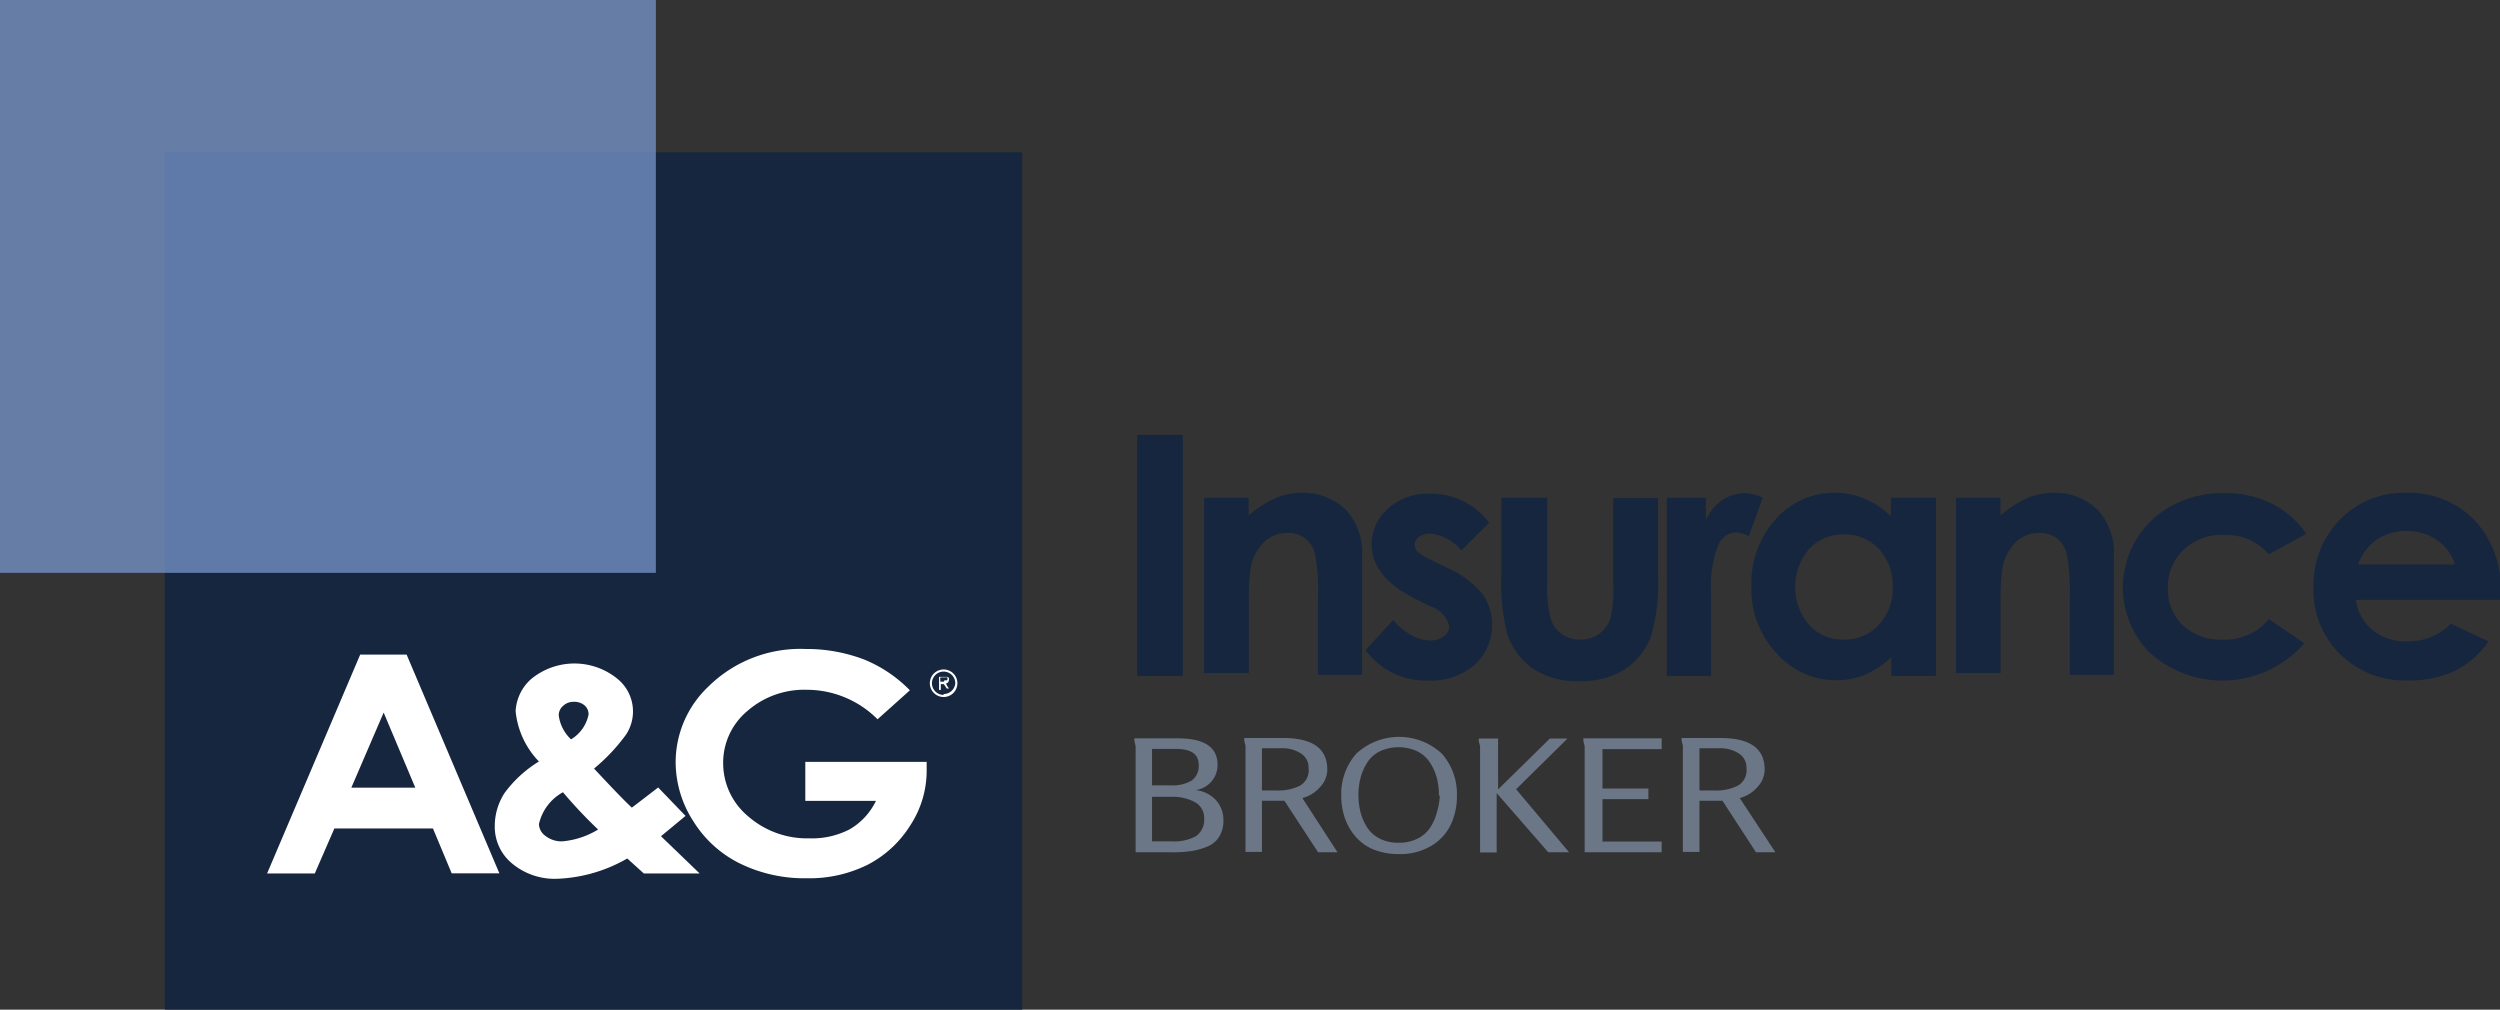 <svg id="99a7d5c4-4eca-4826-9287-d114ca5a9a76" data-name="Layer 1" xmlns="http://www.w3.org/2000/svg" viewBox="0 0 141.53 57.16"><rect x="0" y="0" width="141.53" height="57.16" fill="#333333" stroke="none"/><title>AfolibaGroup-A&amp;amp;G-Insurance-logo</title><path d="M120.78,426.35h-2v-5.87l0-.14-0.07-.28a1.54,1.54,0,0,1,0-.16h2.47q2.24,0,2.24,1.5a1.44,1.44,0,0,1-1.25,1.43,1.81,1.81,0,0,1,1.16.57,1.66,1.66,0,0,1,.42,1.14,1.7,1.7,0,0,1-.24.93,1.42,1.42,0,0,1-.68.56,3.92,3.92,0,0,1-.9.25A7.05,7.05,0,0,1,120.78,426.35Zm-1.07-3.79h1.09a2.09,2.09,0,0,0,1.15-.27,1,1,0,0,0,.4-0.89q0-.91-1.29-0.9h-1.35v2.06Zm0,3.17h1.13a2.58,2.58,0,0,0,1.35-.29,1.12,1.12,0,0,0,.47-1,1,1,0,0,0-.53-0.93,2.6,2.6,0,0,0-1.29-.3h-1.13v2.56Z" transform="translate(-54.49 -378.1)" style="fill:#6b7687"/><path d="M130.21,426.35h-1.1l-1.91-2.92-0.76,0h-0.51v2.9H125v-5.87l0-.14-0.07-.28a1.54,1.54,0,0,1,0-.16h2.2q2.5,0,2.5,1.78a1.45,1.45,0,0,1-.41,1,2,2,0,0,1-1,.62Zm-4.27-3.5h0.81a2.76,2.76,0,0,0,1.33-.27,1,1,0,0,0,.49-1,0.93,0.93,0,0,0-.44-0.83,1.91,1.91,0,0,0-1.08-.29h-1.12v2.34Z" transform="translate(-54.49 -378.1)" style="fill:#6b7687"/><path d="M133.66,426.45a3.67,3.67,0,0,1-1.44-.27,2.68,2.68,0,0,1-1-.73,3.23,3.23,0,0,1-.6-1.05,3.86,3.86,0,0,1-.2-1.26,3.44,3.44,0,0,1,.85-2.37,3.56,3.56,0,0,1,4.85,0,3.44,3.44,0,0,1,.85,2.37,3.79,3.79,0,0,1-.35,1.65,2.83,2.83,0,0,1-1.11,1.2A3.4,3.4,0,0,1,133.66,426.45Zm2.29-3.31a3.76,3.76,0,0,0-.12-1,3,3,0,0,0-.38-0.86,1.82,1.82,0,0,0-.71-0.64,2.54,2.54,0,0,0-2.15,0,1.8,1.8,0,0,0-.71.65,3.06,3.06,0,0,0-.37.86,4,4,0,0,0,0,1.92,3,3,0,0,0,.37.86,1.81,1.81,0,0,0,.71.64,2.29,2.29,0,0,0,1.08.24,2.32,2.32,0,0,0,1.08-.24,1.8,1.8,0,0,0,.72-0.64,3,3,0,0,0,.37-0.86A3.9,3.9,0,0,0,136,423.14Z" transform="translate(-54.49 -378.1)" style="fill:#6b7687"/><path d="M143.32,426.35h-1.18L139.22,423v3.36h-0.94v-5.87l0-.14-0.07-.28a1.54,1.54,0,0,1,0-.16h1.09v2.88l2.93-2.88h1l-2.91,2.87Z" transform="translate(-54.49 -378.1)" style="fill:#6b7687"/><path d="M148.49,426.35H144.2v-5.87l0-.14-0.07-.28a1.54,1.54,0,0,1,0-.16h4.43v0.61h-3.35v2.23h2.6v0.6h-2.6v2.4h3.35v0.61Z" transform="translate(-54.49 -378.1)" style="fill:#6b7687"/><path d="M155,426.35h-1.1L152,423.43l-0.76,0H150.7v2.9h-0.94v-5.87l0-.14-0.07-.28a1.54,1.54,0,0,1,0-.16h2.2q2.5,0,2.5,1.78a1.45,1.45,0,0,1-.41,1,2,2,0,0,1-1,.62Zm-4.27-3.5h0.81a2.76,2.76,0,0,0,1.33-.27,1,1,0,0,0,.49-1,0.93,0.93,0,0,0-.44-0.83,1.91,1.91,0,0,0-1.08-.29H150.7v2.34Z" transform="translate(-54.49 -378.1)" style="fill:#6b7687"/><rect x="9.33" y="8.62" width="48.54" height="48.54" style="fill:#16263e"/><rect width="37.13" height="32.43" style="fill:#7795cb;opacity:0.76"/><path d="M74.88,415.16h2.63l5.25,12.38h-2.7L79,425H73.42l-1.11,2.55h-2.7Zm1.33,3.28-1.83,4.25H78Z" transform="translate(-54.49 -378.1)" style="fill:#fff"/><path d="M91.75,422.68l1.55,1.61-0.7.58-0.69.57,2.19,2.11H90.94L90,426.7a8.55,8.55,0,0,1-4,1.15A3.76,3.76,0,0,1,83.5,427a2.69,2.69,0,0,1-1-2.14,3.44,3.44,0,0,1,.55-1.86A6.79,6.79,0,0,1,85,421.21a4.77,4.77,0,0,1-1.32-2.85,2.61,2.61,0,0,1,.87-1.81,3.85,3.85,0,0,1,4.92,0,2.38,2.38,0,0,1,.46,3.14,10.52,10.52,0,0,1-1.81,1.92q1.66,1.78,2.14,2.21Q90.53,423.62,91.75,422.68Zm-3.39,2.39a26.54,26.54,0,0,1-2-2.12A2.74,2.74,0,0,0,85,424.76a0.86,0.86,0,0,0,.38.67,1.47,1.47,0,0,0,.95.3A4.66,4.66,0,0,0,88.35,425.06Zm-1.55-5.11a2.12,2.12,0,0,0,1-1.41,0.66,0.66,0,0,0-.23-0.52,0.9,0.9,0,0,0-.61-0.2,0.85,0.85,0,0,0-.6.23,0.7,0.7,0,0,0-.25.53A2.26,2.26,0,0,0,86.81,419.95Z" transform="translate(-54.49 -378.1)" style="fill:#fff"/><path d="M106,417.18l-1.83,1.64a5.66,5.66,0,0,0-4-1.67,4.89,4.89,0,0,0-3.38,1.21,3.81,3.81,0,0,0-1.36,2.95,3.91,3.91,0,0,0,1.41,3,5.08,5.08,0,0,0,3.48,1.25,4.62,4.62,0,0,0,2.27-.51,3.74,3.74,0,0,0,1.49-1.61h-4v-2.21h6.87l0,0.52a5.64,5.64,0,0,1-.93,3.08,6.2,6.2,0,0,1-2.4,2.22,7.41,7.41,0,0,1-3.46.77,8.31,8.31,0,0,1-3.79-.84,6.47,6.47,0,0,1-2.63-2.39,6.18,6.18,0,0,1-1-3.34A5.9,5.9,0,0,1,94.56,417a7.41,7.41,0,0,1,5.53-2.16,9.17,9.17,0,0,1,3.33.6A7.64,7.64,0,0,1,106,417.18Z" transform="translate(-54.49 -378.1)" style="fill:#fff"/><path d="M118.87,402.72h2.58v13.65h-2.58V402.72Z" transform="translate(-54.49 -378.1)" style="fill:#16263e"/><path d="M122.65,406.28h2.53v1a6.1,6.1,0,0,1,1.56-1,3.77,3.77,0,0,1,1.43-.28,3.47,3.47,0,0,1,2.55,1,3.6,3.6,0,0,1,.88,2.63v6.67h-2.5v-4.42a11.19,11.19,0,0,0-.16-2.4,1.64,1.64,0,0,0-.56-0.9,1.58,1.58,0,0,0-1-.31,1.87,1.87,0,0,0-1.32.51,2.75,2.75,0,0,0-.76,1.42,11.5,11.5,0,0,0-.11,2v4h-2.53V406.28Z" transform="translate(-54.49 -378.1)" style="fill:#16263e"/><path d="M138.79,407.69l-1.57,1.57a2.65,2.65,0,0,0-1.73-.95,1.09,1.09,0,0,0-.67.18,0.54,0.54,0,0,0-.24.45,0.55,0.55,0,0,0,.15.38,2.8,2.8,0,0,0,.76.47l0.93,0.46a5.47,5.47,0,0,1,2,1.48,3.07,3.07,0,0,1-.44,4,3.78,3.78,0,0,1-2.65.9,4.21,4.21,0,0,1-3.53-1.73l1.56-1.7a3.58,3.58,0,0,0,1,.84,2.3,2.3,0,0,0,1.06.32,1.26,1.26,0,0,0,.81-0.24,0.7,0.7,0,0,0,.31-0.56,1.58,1.58,0,0,0-1.1-1.14l-0.85-.43q-2.45-1.23-2.45-3.09a2.68,2.68,0,0,1,.92-2,3.35,3.35,0,0,1,2.36-.85A4.1,4.1,0,0,1,138.79,407.69Z" transform="translate(-54.49 -378.1)" style="fill:#16263e"/><path d="M139.52,406.28h2.56v4.86a6.73,6.73,0,0,0,.2,2,1.72,1.72,0,0,0,.63.86,1.8,1.8,0,0,0,1.06.31A1.86,1.86,0,0,0,145,414a1.76,1.76,0,0,0,.66-0.89,6.79,6.79,0,0,0,.16-1.86v-4.95h2.53v4.28a10.49,10.49,0,0,1-.42,3.62,3.94,3.94,0,0,1-1.5,1.82,4.6,4.6,0,0,1-2.52.64,4.47,4.47,0,0,1-2.69-.74,3.92,3.92,0,0,1-1.44-2.07,12.52,12.52,0,0,1-.3-3.34v-4.2Z" transform="translate(-54.49 -378.1)" style="fill:#16263e"/><path d="M148.89,406.28h2.17v1.27a2.71,2.71,0,0,1,.94-1.14,2.26,2.26,0,0,1,1.28-.39,2.37,2.37,0,0,1,1,.26l-0.79,2.18a1.74,1.74,0,0,0-.73-0.22,1.16,1.16,0,0,0-1,.72,6.63,6.63,0,0,0-.4,2.84v4.57h-2.51V406.28Z" transform="translate(-54.49 -378.1)" style="fill:#16263e"/><path d="M161.56,406.28h2.53v10.09h-2.53V415.3a5,5,0,0,1-1.49,1,4.17,4.17,0,0,1-1.62.31,4.49,4.49,0,0,1-3.38-1.52,5.29,5.29,0,0,1-1.43-3.77,5.42,5.42,0,0,1,1.38-3.83,4.4,4.4,0,0,1,3.35-1.49,4.27,4.27,0,0,1,1.7.34,4.66,4.66,0,0,1,1.47,1v-1.11Zm-2.66,2.08a2.56,2.56,0,0,0-2,.83,3.32,3.32,0,0,0,0,4.28,2.56,2.56,0,0,0,1.95.84,2.61,2.61,0,0,0,2-.83,3,3,0,0,0,.79-2.18,3,3,0,0,0-.79-2.13A2.64,2.64,0,0,0,158.9,408.35Z" transform="translate(-54.49 -378.1)" style="fill:#16263e"/><path d="M165.21,406.28h2.53v1a6.1,6.1,0,0,1,1.56-1,3.77,3.77,0,0,1,1.43-.28,3.47,3.47,0,0,1,2.55,1,3.6,3.6,0,0,1,.88,2.63v6.67h-2.5v-4.42a11.19,11.19,0,0,0-.16-2.4,1.64,1.64,0,0,0-.56-0.9,1.58,1.58,0,0,0-1-.31,1.87,1.87,0,0,0-1.32.51,2.75,2.75,0,0,0-.76,1.42,11.5,11.5,0,0,0-.11,2v4h-2.53V406.28Z" transform="translate(-54.49 -378.1)" style="fill:#16263e"/><path d="M185.05,408.32l-2.11,1.16a3.59,3.59,0,0,0-1.18-.86,3.54,3.54,0,0,0-1.36-.24,3.17,3.17,0,0,0-2.3.85,2.89,2.89,0,0,0-.88,2.17,2.79,2.79,0,0,0,.85,2.1,3.07,3.07,0,0,0,2.22.81,3.23,3.23,0,0,0,2.65-1.16l2,1.37a6.15,6.15,0,0,1-8.75.53,5.25,5.25,0,0,1,1.27-8.33,6.11,6.11,0,0,1,2.94-.71,6,6,0,0,1,2.7.6A5.13,5.13,0,0,1,185.05,408.32Z" transform="translate(-54.49 -378.1)" style="fill:#16263e"/><path d="M196,412.06h-8.14a2.7,2.7,0,0,0,.94,1.71,3,3,0,0,0,2,.64,3.38,3.38,0,0,0,2.44-1l2.13,1a5,5,0,0,1-1.91,1.67,6,6,0,0,1-2.64.54,5.22,5.22,0,0,1-3.87-1.5,5.1,5.1,0,0,1-1.49-3.75,5.27,5.27,0,0,1,1.49-3.84,5,5,0,0,1,3.73-1.53,5.19,5.19,0,0,1,3.88,1.53,5.52,5.52,0,0,1,1.49,4v0.48Zm-2.53-2a2.54,2.54,0,0,0-1-1.37,2.87,2.87,0,0,0-1.71-.53,3,3,0,0,0-1.86.59,3.31,3.31,0,0,0-.93,1.31h5.49Z" transform="translate(-54.49 -378.1)" style="fill:#16263e"/><path d="M107.91,416a0.78,0.78,0,1,0,.78.78A0.78,0.78,0,0,0,107.91,416Zm0,1.44a0.66,0.66,0,1,1,.66-0.66A0.66,0.66,0,0,1,107.91,417.39Z" transform="translate(-54.49 -378.1)" style="fill:#fff"/><path d="M108.06,416.8l-0.06,0a0.26,0.26,0,0,0,.16-0.07,0.19,0.19,0,0,0,.05-0.13,0.21,0.21,0,0,0,0-.11,0.16,0.16,0,0,0-.08-0.07l-0.15,0h-0.33v0.74h0.1v-0.33h0.17l0,0,0,0,0.07,0.1,0.1,0.15h0.12l-0.13-.2Zm-0.13-.11h-0.21v-0.24H108a0.18,0.18,0,0,1,.12,0,0.11,0.11,0,0,1,0,.09,0.12,0.12,0,0,1,0,.07,0.11,0.11,0,0,1-.06,0h-0.1Z" transform="translate(-54.49 -378.1)" style="fill:#fff"/></svg>